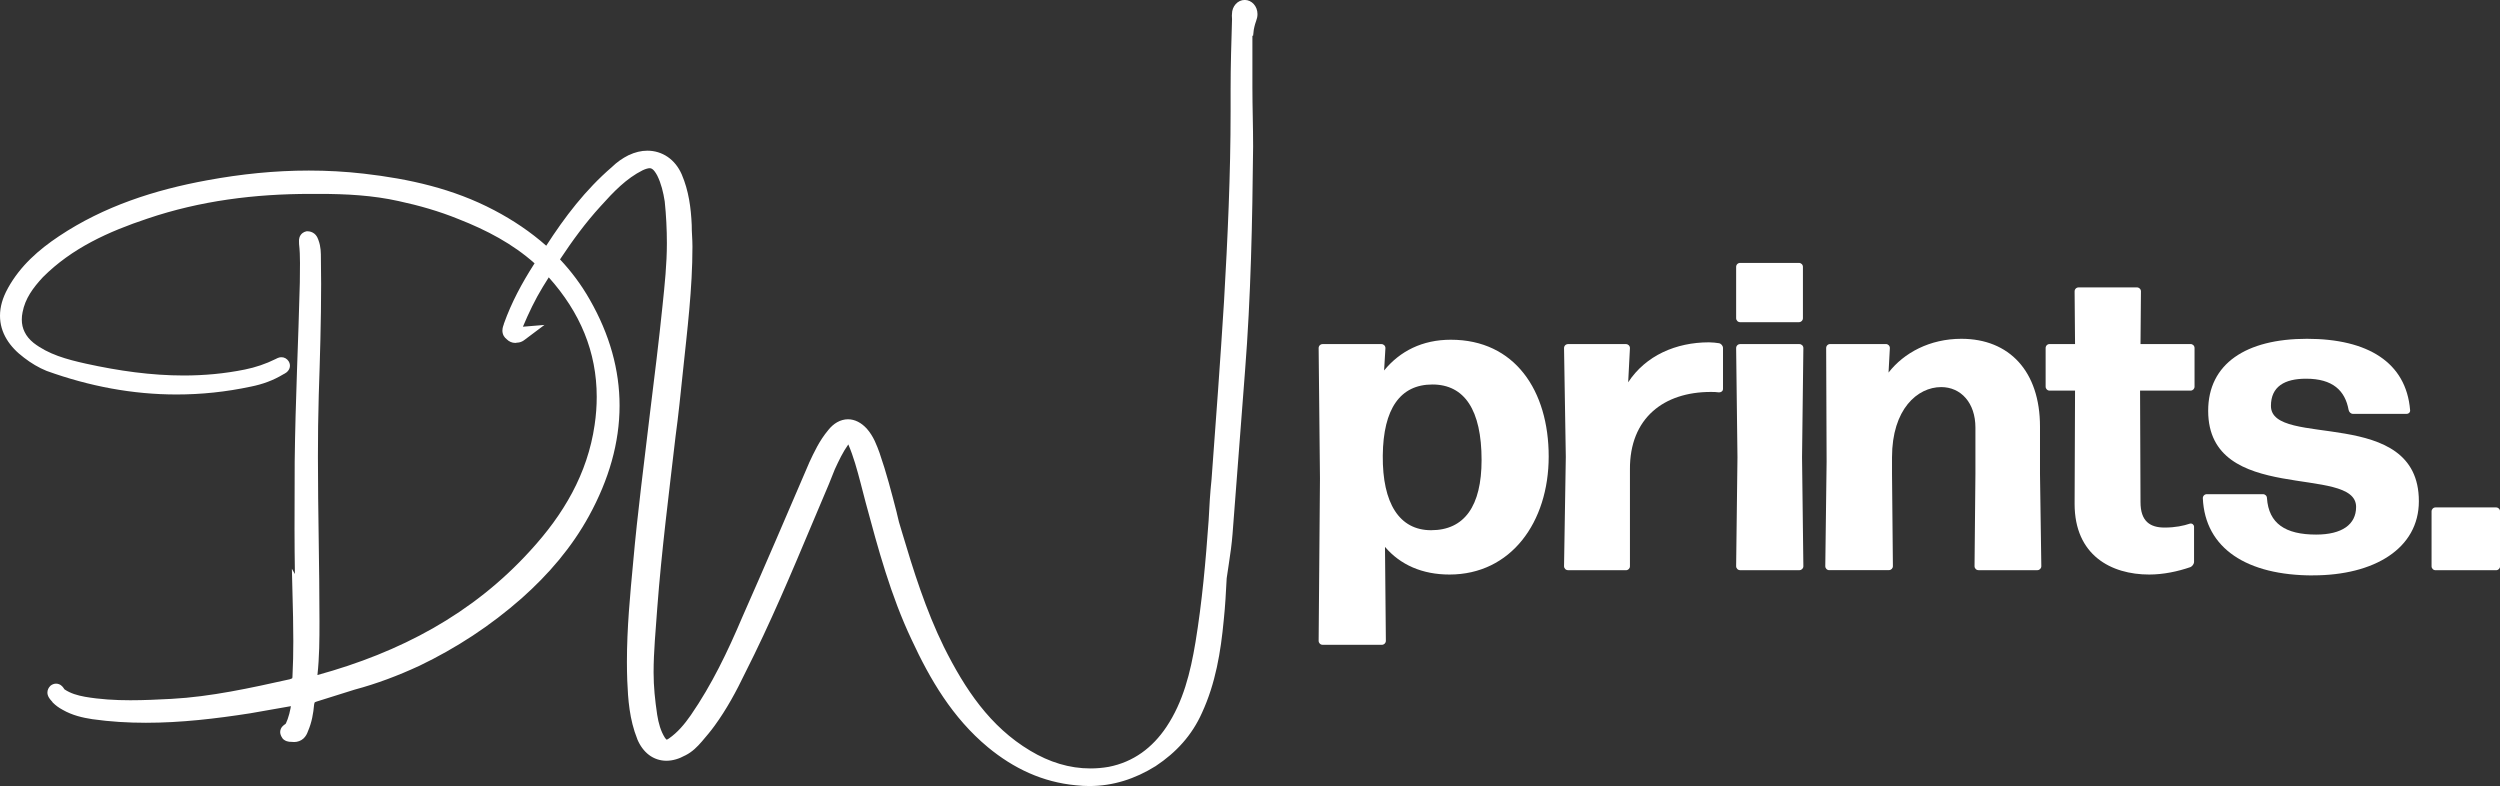 <?xml version="1.0" encoding="UTF-8"?><svg id="Layer_1" xmlns="http://www.w3.org/2000/svg" viewBox="0 0 452.93 142.47"><rect x="0" y="0" width="452.93" height="142.47" fill="#333333" stroke="none"/><defs><style>.cls-1{fill:#fff;stroke-width:0px;}</style></defs><path class="cls-1" d="m262.61,104.09c-4.93,0-8.91-1.75-11.69-5.01l.16,17.02c0,.4-.32.72-.72.72h-10.74c-.4,0-.72-.32-.72-.72l.24-29.42-.24-23.62c0-.4.32-.72.72-.72h10.66c.4,0,.72.32.72.72l-.24,4.06c2.86-3.5,6.92-5.57,12.09-5.57,11.61,0,17.73,9.23,17.73,21.15s-6.84,21.39-17.97,21.39Zm-3.34-8.03c6.04,0,9.15-4.37,9.15-12.72,0-9.07-3.1-13.68-8.91-13.68s-8.91,4.37-8.99,12.88c-.08,8.67,3.02,13.52,8.75,13.52Z"/><path class="cls-1" d="m284.08,103.3c-.4,0-.72-.32-.72-.72l.32-19.8-.32-19.72c0-.4.32-.72.72-.72h10.5c.4,0,.72.32.72.72l-.32,6.2c3.18-4.85,8.67-7.24,14.63-7.24.64,0,1.27.08,1.83.16.4.08.72.48.72.87v7.4c0,.4-.32.64-.72.64-.48-.08-1.03-.08-1.51-.08-8.43,0-14.71,4.69-14.63,14.08v17.5c0,.4-.32.72-.72.72h-10.5Z"/><path class="cls-1" d="m315.26,58.37c-.4,0-.72-.32-.72-.72v-9.3c0-.4.32-.72.72-.72h10.66c.4,0,.72.32.72.72v9.3c0,.4-.32.72-.72.72h-10.66Zm0,44.93c-.4,0-.72-.32-.72-.72l.24-19.72-.24-19.8c0-.4.32-.72.72-.72h10.74c.4,0,.72.32.72.72l-.24,19.8.24,19.72c0,.4-.32.72-.72.72h-10.74Z"/><path class="cls-1" d="m331.41,103.3c-.4,0-.72-.32-.72-.72l.24-18.93-.08-20.6c0-.4.32-.72.72-.72h10.1c.4,0,.72.32.72.72l-.24,4.45c2.78-3.58,7.48-6.12,13.2-6.12,8.67,0,14.24,5.88,14.24,15.91v8.59l.24,16.7c0,.4-.32.72-.72.72h-10.66c-.4,0-.72-.32-.72-.72l.16-16.7v-8.43c0-4.45-2.62-7.32-6.2-7.32-4.29,0-8.91,3.98-8.91,12.72v3.02l.16,16.7c0,.4-.32.72-.72.72h-10.82Z"/><path class="cls-1" d="m397.5,101.79c0,.4-.32.8-.64.95-2.31.8-4.93,1.35-7.48,1.35-6.92,0-13.52-3.5-13.52-12.8l.08-20.52h-4.61c-.4,0-.72-.32-.72-.72v-7c0-.4.32-.72.72-.72h4.61l-.08-9.54c0-.4.32-.72.72-.72h10.58c.4,0,.72.32.72.72l-.08,9.54h9.07c.4,0,.72.32.72.72v7c0,.4-.32.72-.72.72h-9.15l.08,20.2c0,3.5,1.75,4.61,4.37,4.61,1.91,0,3.42-.32,4.61-.72.4-.08.72.24.72.56v6.36Z"/><path class="cls-1" d="m419.05,104.25c-11.93,0-19.56-4.85-19.96-14,0-.4.32-.72.72-.72h10.18c.4,0,.72.32.72.72.32,4.61,3.34,6.6,8.91,6.6,4.69,0,7.24-1.83,7.24-5.01,0-7.79-26.8-.24-26.8-17.42,0-8.51,6.84-13.04,17.89-13.04s17.97,4.29,18.69,12.88c.08.4-.24.72-.64.72h-9.7c-.4,0-.72-.32-.8-.72-.64-3.5-2.86-5.65-7.71-5.65-3.9,0-6.36,1.43-6.36,4.93,0,7.79,26.8-.16,26.8,17.26,0,8.59-8.11,13.44-19.17,13.44Z"/><path class="cls-1" d="m441.24,91.93h10.98c.4,0,.72.32.72.72v9.94c0,.4-.32.72-.72.72h-10.97c-.4,0-.72-.32-.72-.72v-9.94c0-.39.32-.72.72-.72Z"/><polygon class="cls-1" points="52.3 65.43 52.31 65.43 52.31 65.44 52.3 65.43"/><polygon class="cls-1" points="129.59 131.52 129.59 131.52 129.61 131.49 129.59 131.52"/><polygon class="cls-1" points="129.59 131.52 129.59 131.52 129.58 131.52 129.59 131.52"/><path class="cls-1" d="m227.03,6.47l.12-1.08c.31-1.67.67-1.84.67-2.85,0-1.41-1.04-2.55-2.31-2.55s-2.31,1.14-2.31,2.55c0,0,0,0,0,.01-.01.1-.02.2-.02.28,0,.33.04.57.03.64-.13,4.24-.26,8.5-.26,12.76v3.85c0,11.52-.53,23.06-1.19,34.47v.02c-.67,10.74-1.46,21.49-2.26,32.24-.27,2.54-.4,4.95-.53,7.46-.53,7.42-1.19,14.82-2.38,22.06-.92,5.53-2.22,10.8-5.27,15.37-2.53,3.78-5.97,6.35-10.44,7.23-1.13.2-2.24.29-3.34.29-3.79,0-7.43-1.13-10.89-3.21h0c-7.29-4.35-11.83-11.17-15.64-18.8-3.27-6.67-5.51-13.78-7.64-20.94v-.02s-.01-.02-.01-.02c-.38-1.15-.64-2.16-.9-3.34v-.03s0,0,0,0c-.93-3.59-1.86-7.2-3.08-10.71v-.02c-.54-1.45-1.1-3.07-2.35-4.48l-.02-.02c-.95-1.03-2.12-1.67-3.38-1.67-.69,0-1.37.2-1.97.54-.6.34-1.14.83-1.62,1.43h0s0,.01-.01.02c0,0,0,0,0,0h0c-1.57,1.87-2.53,3.95-3.46,5.94v.02s-.01.02-.01.02c-3.99,9.3-7.97,18.59-12.08,27.88h0c-2.64,6.23-5.54,12.27-9.32,17.75-1.16,1.67-2.41,3.15-3.97,4.23l-.03.02h0c-.14.09-.25.15-.31.18l-.07.02h0s-.15-.12-.3-.32c-.8-1.26-1.17-2.67-1.42-4.2-.39-2.63-.65-5.09-.65-7.67,0-3.77.39-7.74.66-11.61h0c.79-10.45,2.12-20.79,3.32-31.16h0c.53-3.87.93-7.86,1.33-11.7h0c.79-7.55,1.73-15.03,1.73-22.69,0-1.41-.14-2.6-.13-3.85v-.05c-.14-3.12-.54-6.19-1.81-9.16h0c-.59-1.35-1.46-2.43-2.54-3.17-1.08-.74-2.35-1.13-3.68-1.13-1.11,0-2.26.27-3.38.81h-.02s0,0,0,0c-1.14.57-2.15,1.29-3.02,2.14h0c-4.81,4.14-8.57,9.08-11.91,14.27-2.84-2.51-6.01-4.64-9.42-6.43-7.48-3.94-15.46-5.69-23.64-6.63-3.33-.38-6.65-.56-9.95-.56-6.17,0-12.29.63-18.41,1.76h0c-9.52,1.74-18.71,4.7-26.85,10.13-3.66,2.44-7.01,5.35-9.26,9.42l-.02.04.02-.03C.46,53.95,0,55.62,0,57.21c0,1.53.43,2.96,1.2,4.23.76,1.27,1.84,2.38,3.15,3.36h0s0,0,0,0c0,0,0,0,0,0h0c1.26.98,2.67,1.82,4.1,2.4h.02s.01.01.01.01c7.69,2.77,15.52,4.26,23.51,4.26,4.45,0,8.94-.46,13.48-1.43h0s0,0,0,0c0,0,0,0,0,0h0c2.06-.41,4.02-1.11,5.85-2.22h0c.11-.06.32-.15.57-.34.12-.1.26-.22.39-.42.13-.19.25-.48.25-.81,0-.31-.11-.61-.26-.83-.13-.2-.32-.39-.56-.52-.24-.13-.5-.19-.72-.18-.34,0-.57.1-.74.17-.17.07-.28.14-.32.16-1.77.88-3.67,1.52-5.57,1.9h0c-3.7.75-7.39,1.08-11.07,1.08-5.89,0-11.78-.84-17.7-2.14h0c-3.56-.79-6.82-1.69-9.51-3.77-.74-.6-1.27-1.25-1.61-1.95-.35-.7-.52-1.44-.52-2.28,0-.42.04-.86.14-1.33h0c.47-2.48,1.89-4.41,3.69-6.35,5.26-5.26,11.84-8.24,18.95-10.61h0c9.58-3.24,19.42-4.47,29.53-4.47.52,0,1.05,0,1.58,0h.01c4.88,0,9.71.26,14.37,1.3h0s0,0,0,0c3.67.79,7.33,1.83,10.84,3.26h0s0,0,0,0c5.13,2.01,9.82,4.48,13.79,8.02-.04.07-.08.14-.13.2h0c-2.15,3.36-4.05,6.88-5.41,10.69l-.02.05v.05c-.03.07-.08.21-.14.41-.06.2-.13.46-.13.79,0,.29.07.64.24.95.14.25.34.46.57.64h0c.38.38.92.64,1.53.64.11,0,.22-.04.33-.05.45,0,.87-.18,1.14-.36.28-.18.47-.35.72-.53l3.09-2.32-3.85.32s-.03,0-.05,0c1.04-2.47,2.2-4.92,3.61-7.22h0c.35-.57.71-1.15,1.07-1.72,5.69,6.35,8.69,13.51,8.69,21.65,0,1.66-.12,3.35-.38,5.09h0c-1.29,8.89-5.66,16.25-11.67,22.79h0c-10.47,11.51-23.63,18.42-38.55,22.52.36-3.27.37-6.49.37-9.68,0-9.97-.28-19.93-.28-29.86,0-3.72.04-7.44.15-11.15h0c.22-6.71.43-13.43.43-20.17,0-1.53-.01-3.06-.04-4.59,0-1,0-2.15-.43-3.3h0s0-.02-.01-.03c-.02-.05-.03-.1-.05-.15h-.01c-.13-.4-.36-.77-.68-1.03-.36-.29-.81-.44-1.26-.44h-.13l-.13.03c-.21.05-.42.14-.62.29-.29.21-.48.54-.56.79-.08.26-.09.47-.09.64,0,.22.02.37.01.42v.12c.13,1.13.17,2.28.17,3.45s-.03,2.37-.03,3.58c-.26,10.6-.8,21.23-.93,32.41h0c0,4.02-.03,8.13-.03,12.29,0,2.67.03,5.37.07,8.08l-.55-.96.11,4.41c.08,2.92.15,5.83.15,8.72,0,2.12-.04,4.23-.15,6.33v.03s0,.03,0,.03c0,.15-.02.25-.03.28l-.03.05s-.18.11-.44.18c-7.16,1.59-14.26,3.16-21.42,3.55-2.5.13-4.99.25-7.45.25-2.77,0-5.51-.16-8.23-.63-1.36-.25-2.59-.6-3.7-1.34-.06-.08-.14-.22-.27-.38-.1-.12-.22-.26-.42-.4-.19-.13-.5-.26-.84-.26-.38,0-.71.15-.95.33l-.06.05-.06.06c-.14.14-.27.32-.36.52-.09.2-.14.43-.14.65,0,.34.11.61.21.81.16.3.34.49.47.64l.16.18.04.05h0s0,.01,0,.01l.06.09.08.08c.47.47,1.05.9,1.69,1.24h0s.03.02.05.03c0,0,0,0,0,0h0c1.76,1.01,3.62,1.43,5.38,1.7h0s0,0,0,0c3.24.46,6.48.65,9.71.65,6.33,0,12.64-.74,18.91-1.72h0s7.35-1.29,7.35-1.29c-.02.13-.04.27-.07.42-.11.61-.3,1.34-.51,1.92-.1.29-.21.54-.29.71l-.1.17-.03.02-.09.06c-.09.07-.25.16-.44.37-.1.1-.2.24-.28.42-.08.18-.13.4-.13.61,0,.23.06.44.14.62h0s.01.02.02.04c.02.04.03.08.04.11h.01c.11.25.28.48.48.62.36.26.68.32.94.36.26.03.47.03.62.03.09,0,.19.02.28.02.62,0,1.24-.23,1.67-.62.43-.39.68-.87.84-1.35h0c.69-1.58.97-3.23,1.11-4.83.02-.15.05-.25.07-.3l.05-.09s.14-.09.41-.17h.01s6.79-2.13,6.79-2.13h0c4.04-1.08,7.94-2.56,11.69-4.3h.01c6.73-3.23,12.93-7.28,18.58-12.26h0c4.86-4.32,9.06-9.2,12.19-14.91,3.61-6.58,5.54-13.27,5.54-19.99,0-6.42-1.76-12.85-5.41-19.22h0c-1.53-2.69-3.34-5.1-5.38-7.27,2.24-3.39,4.62-6.64,7.35-9.63h0c2.38-2.65,4.67-5.04,7.63-6.52.58-.27,1-.37,1.25-.37.25,0,.36.05.58.22.21.17.5.54.81,1.12.71,1.43,1.09,3.02,1.35,4.68.26,2.48.39,5.09.39,7.57,0,3.78-.39,7.45-.79,11.31h0c-.66,6.49-1.46,12.86-2.26,19.37h0c-1.06,9.03-2.26,18.07-3.06,27.13h0c-.56,5.95-1.13,11.93-1.13,18.04,0,1.11.02,2.23.06,3.36h0c.14,3.48.4,7.07,1.81,10.6v.02s0,0,0,0c.5,1.21,1.22,2.19,2.13,2.88.91.69,2.01,1.05,3.15,1.05,1.13,0,2.28-.34,3.42-.97h0s.01,0,.02,0c.01,0,.02-.01.03-.02h0c1.24-.63,2.14-1.55,2.96-2.5.79-.93,1.61-1.88,2.31-2.86,2.18-2.99,3.93-6.23,5.54-9.58,4.54-8.95,8.4-18.14,12.25-27.3l2.92-6.91,1.06-2.65c.74-1.6,1.46-3.13,2.45-4.52.95,2.21,1.59,4.58,2.23,7.01h0s.93,3.58.93,3.58h0c2.26,8.38,4.53,16.81,8.3,24.77h0s0,0,0,0c3.35,7.23,7.41,14.17,13.84,19.51h0c4.64,3.83,9.91,6.34,16,6.89h0s0,0,.01,0c0,0,0,0,0,0h0c.8.09,1.59.13,2.37.13,4.27,0,8.27-1.28,12-3.61h.02s.01-.02.01-.02c3.72-2.47,6.55-5.57,8.36-9.62h0c2.47-5.35,3.41-11.06,3.95-16.82h0c.27-2.54.4-5.07.53-7.57l.39-2.61h0c.27-1.73.53-3.62.67-5.39l2.26-29.49h0c1.07-13.59,1.33-27.16,1.47-40.72h0c0-3.62-.13-7.21-.13-10.77V6.47ZM1.94,56.14s0,0,0,0h0s0,0,0,0Zm70.79-21.86s0,0,0,0h0s0,0,0,0Z"/></svg>